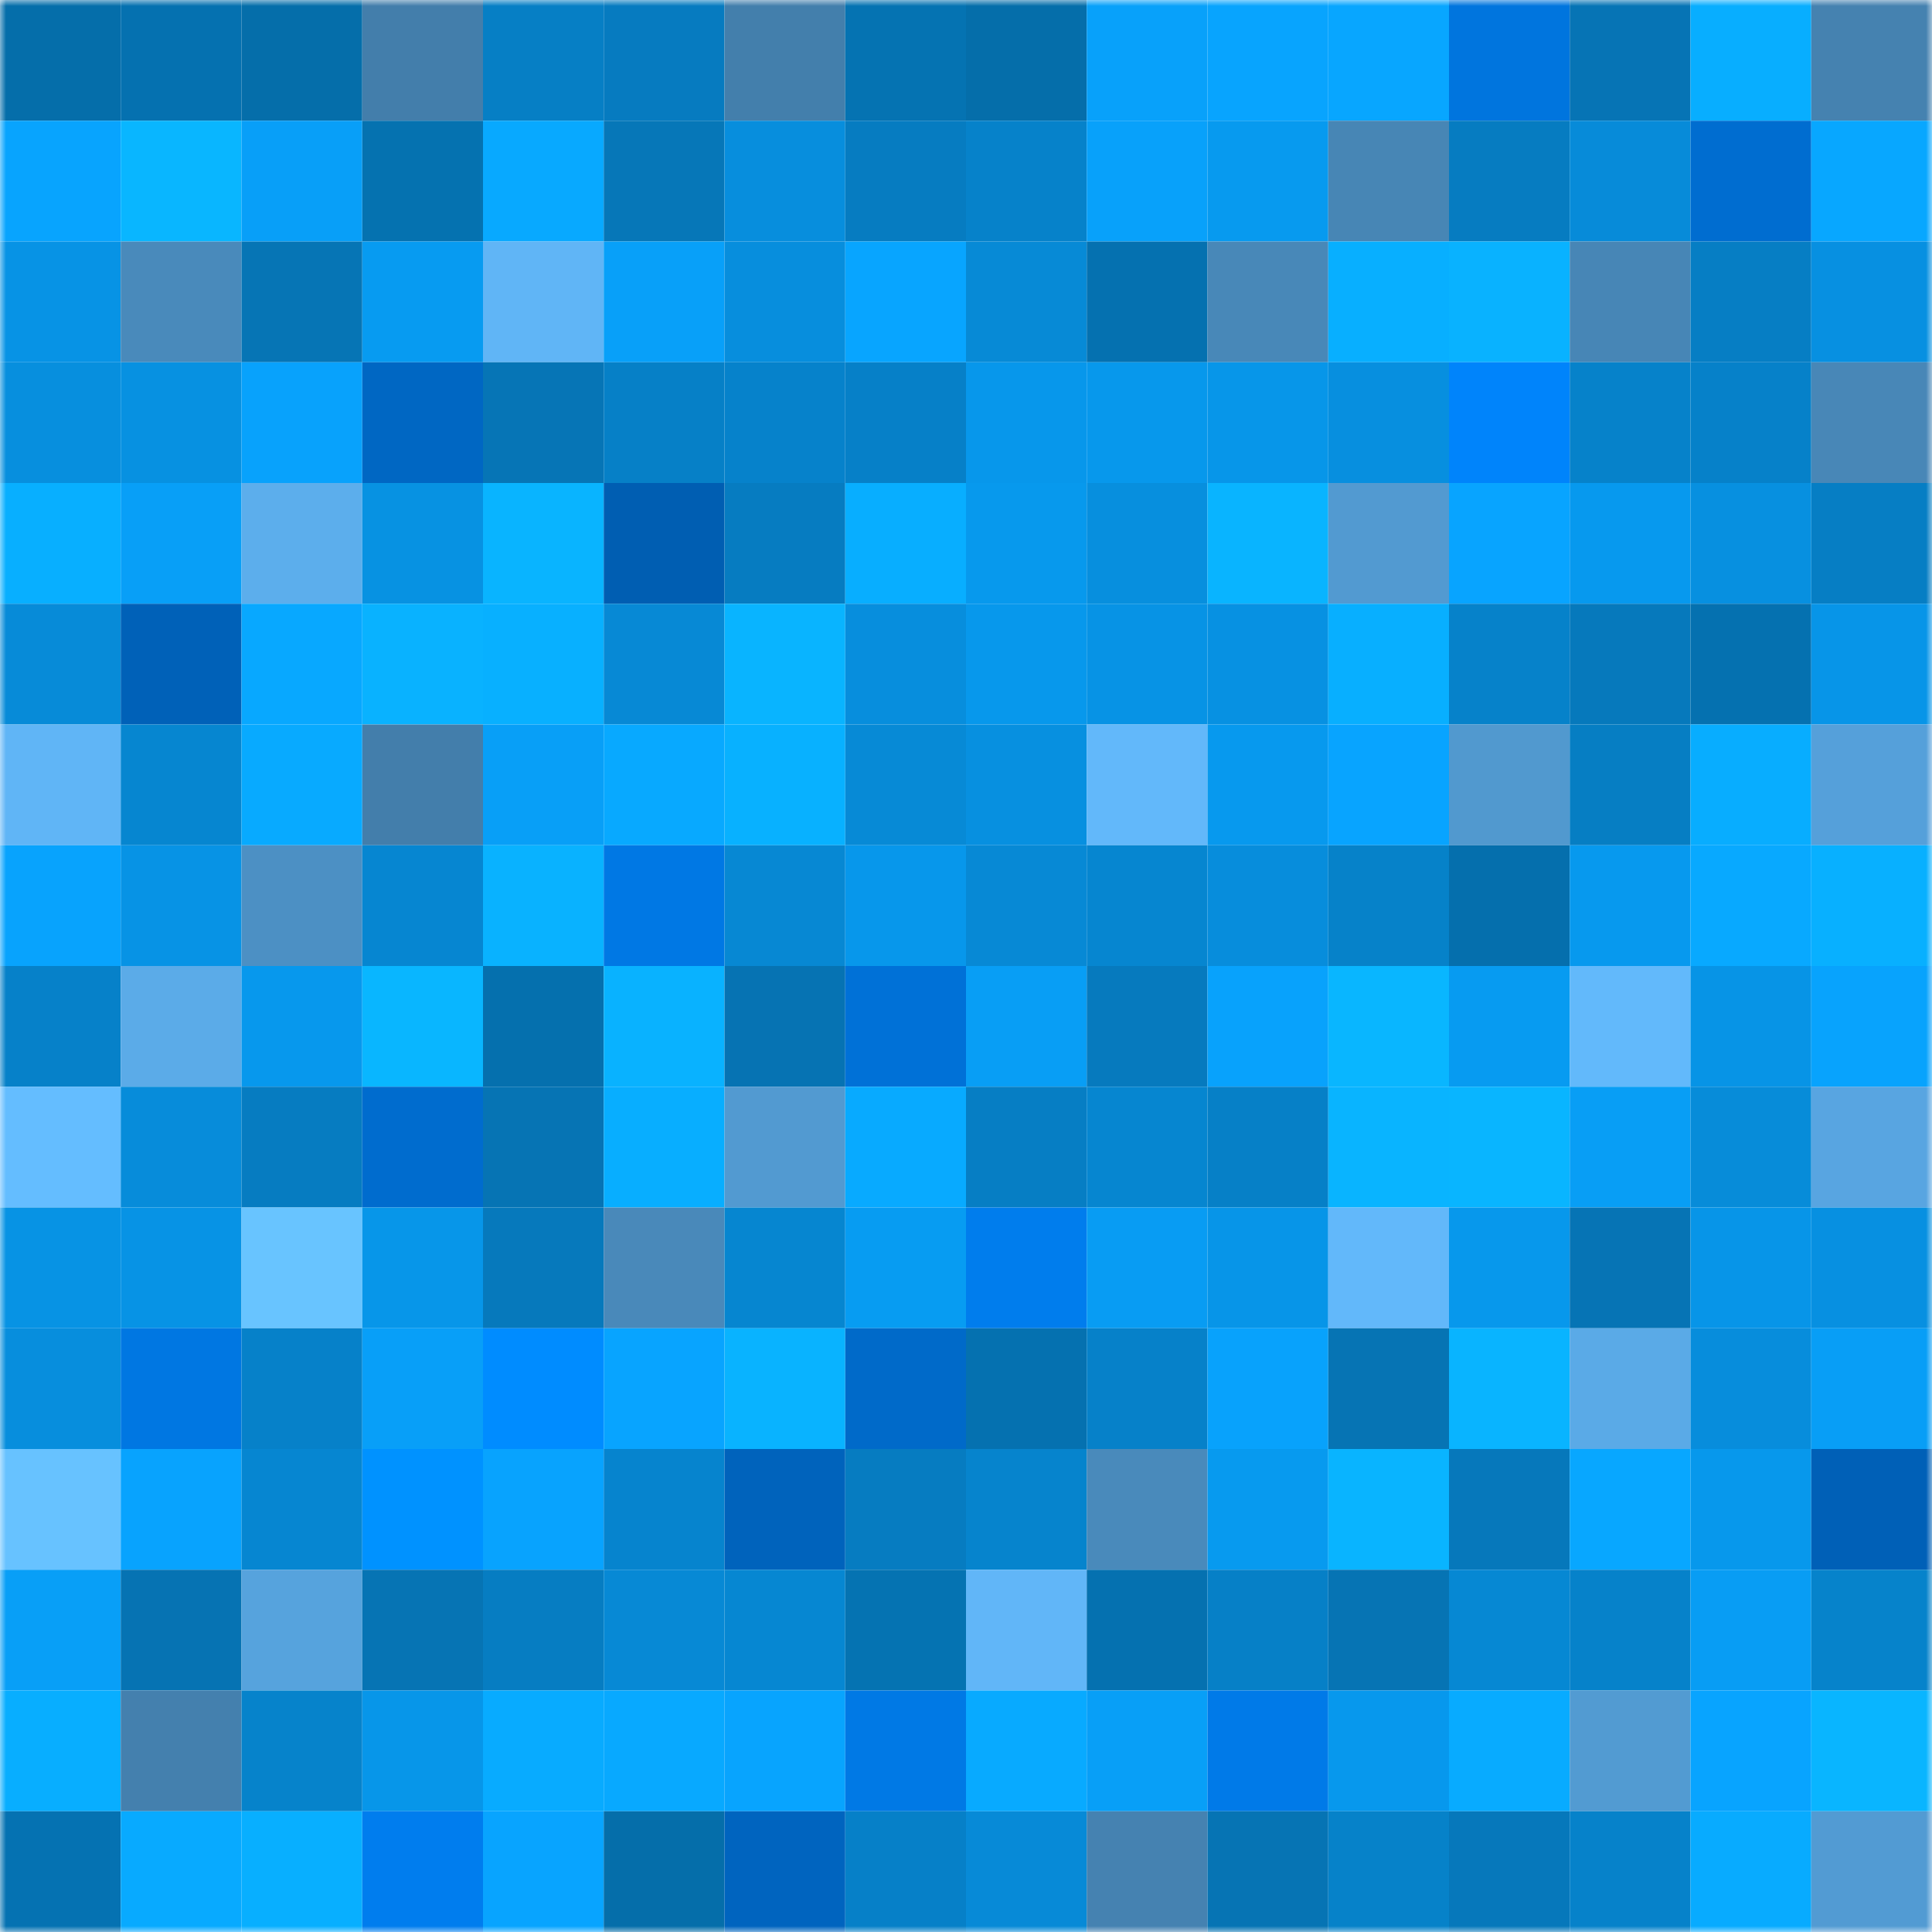 <svg viewBox="0 0 160 160" fill="none" role="img" xmlns="http://www.w3.org/2000/svg" width="240" height="240" name="ens%2Cdevrel.eth"><mask id="280126449" mask-type="alpha" maskUnits="userSpaceOnUse" x="0" y="0" width="160" height="160"><rect width="160" height="160" fill="#FFFFFF"></rect></mask><g mask="url(#280126449)"><rect x="0" y="0" width="10" height="10" fill="#056eaa"></rect><rect x="10" y="0" width="10" height="10" fill="#0571b0"></rect><rect x="20" y="0" width="10" height="10" fill="#056eaa"></rect><rect x="30" y="0" width="10" height="10" fill="#437eab"></rect><rect x="40" y="0" width="10" height="10" fill="#067fc5"></rect><rect x="50" y="0" width="10" height="10" fill="#067bc0"></rect><rect x="60" y="0" width="10" height="10" fill="#437fac"></rect><rect x="70" y="0" width="10" height="10" fill="#0573b2"></rect><rect x="80" y="0" width="10" height="10" fill="#056eaa"></rect><rect x="90" y="0" width="10" height="10" fill="#08a1fa"></rect><rect x="100" y="0" width="10" height="10" fill="#08a4fe"></rect><rect x="110" y="0" width="10" height="10" fill="#08a6ff"></rect><rect x="120" y="0" width="10" height="10" fill="#0075de"></rect><rect x="130" y="0" width="10" height="10" fill="#0674b5"></rect><rect x="140" y="0" width="10" height="10" fill="#08aeff"></rect><rect x="150" y="0" width="10" height="10" fill="#4582b0"></rect><rect x="0" y="10" width="10" height="10" fill="#08a4fe"></rect><rect x="10" y="10" width="10" height="10" fill="#09b6ff"></rect><rect x="20" y="10" width="10" height="10" fill="#089ff8"></rect><rect x="30" y="10" width="10" height="10" fill="#0572b0"></rect><rect x="40" y="10" width="10" height="10" fill="#08a9ff"></rect><rect x="50" y="10" width="10" height="10" fill="#0677b8"></rect><rect x="60" y="10" width="10" height="10" fill="#078edd"></rect><rect x="70" y="10" width="10" height="10" fill="#067cc1"></rect><rect x="80" y="10" width="10" height="10" fill="#0682ca"></rect><rect x="90" y="10" width="10" height="10" fill="#08a1fa"></rect><rect x="100" y="10" width="10" height="10" fill="#079aef"></rect><rect x="110" y="10" width="10" height="10" fill="#4786b5"></rect><rect x="120" y="10" width="10" height="10" fill="#067cc1"></rect><rect x="130" y="10" width="10" height="10" fill="#078bd9"></rect><rect x="140" y="10" width="10" height="10" fill="#006dd0"></rect><rect x="150" y="10" width="10" height="10" fill="#08a7ff"></rect><rect x="0" y="20" width="10" height="10" fill="#0793e5"></rect><rect x="10" y="20" width="10" height="10" fill="#498abb"></rect><rect x="20" y="20" width="10" height="10" fill="#0675b5"></rect><rect x="30" y="20" width="10" height="10" fill="#079bf1"></rect><rect x="40" y="20" width="10" height="10" fill="#60b5f6"></rect><rect x="50" y="20" width="10" height="10" fill="#08a0f9"></rect><rect x="60" y="20" width="10" height="10" fill="#078edd"></rect><rect x="70" y="20" width="10" height="10" fill="#08a5ff"></rect><rect x="80" y="20" width="10" height="10" fill="#078ad6"></rect><rect x="90" y="20" width="10" height="10" fill="#0571b0"></rect><rect x="100" y="20" width="10" height="10" fill="#4888b8"></rect><rect x="110" y="20" width="10" height="10" fill="#08afff"></rect><rect x="120" y="20" width="10" height="10" fill="#09b2ff"></rect><rect x="130" y="20" width="10" height="10" fill="#4786b6"></rect><rect x="140" y="20" width="10" height="10" fill="#067ec4"></rect><rect x="150" y="20" width="10" height="10" fill="#0790e1"></rect><rect x="0" y="30" width="10" height="10" fill="#078fde"></rect><rect x="10" y="30" width="10" height="10" fill="#0791e1"></rect><rect x="20" y="30" width="10" height="10" fill="#08a2fc"></rect><rect x="30" y="30" width="10" height="10" fill="#0067c3"></rect><rect x="40" y="30" width="10" height="10" fill="#0675b6"></rect><rect x="50" y="30" width="10" height="10" fill="#0680c7"></rect><rect x="60" y="30" width="10" height="10" fill="#0682cb"></rect><rect x="70" y="30" width="10" height="10" fill="#0680c8"></rect><rect x="80" y="30" width="10" height="10" fill="#0797eb"></rect><rect x="90" y="30" width="10" height="10" fill="#0798ec"></rect><rect x="100" y="30" width="10" height="10" fill="#0796e9"></rect><rect x="110" y="30" width="10" height="10" fill="#078fdf"></rect><rect x="120" y="30" width="10" height="10" fill="#0084fb"></rect><rect x="130" y="30" width="10" height="10" fill="#0682ca"></rect><rect x="140" y="30" width="10" height="10" fill="#0681c9"></rect><rect x="150" y="30" width="10" height="10" fill="#4887b7"></rect><rect x="0" y="40" width="10" height="10" fill="#08afff"></rect><rect x="10" y="40" width="10" height="10" fill="#089ff7"></rect><rect x="20" y="40" width="10" height="10" fill="#5caeec"></rect><rect x="30" y="40" width="10" height="10" fill="#0792e2"></rect><rect x="40" y="40" width="10" height="10" fill="#09b4ff"></rect><rect x="50" y="40" width="10" height="10" fill="#005eb2"></rect><rect x="60" y="40" width="10" height="10" fill="#067cc1"></rect><rect x="70" y="40" width="10" height="10" fill="#08aeff"></rect><rect x="80" y="40" width="10" height="10" fill="#0799ed"></rect><rect x="90" y="40" width="10" height="10" fill="#078fde"></rect><rect x="100" y="40" width="10" height="10" fill="#09b4ff"></rect><rect x="110" y="40" width="10" height="10" fill="#529ad1"></rect><rect x="120" y="40" width="10" height="10" fill="#08a4ff"></rect><rect x="130" y="40" width="10" height="10" fill="#0799ee"></rect><rect x="140" y="40" width="10" height="10" fill="#0790e0"></rect><rect x="150" y="40" width="10" height="10" fill="#067ec4"></rect><rect x="0" y="50" width="10" height="10" fill="#078bd8"></rect><rect x="10" y="50" width="10" height="10" fill="#0061b8"></rect><rect x="20" y="50" width="10" height="10" fill="#08a8ff"></rect><rect x="30" y="50" width="10" height="10" fill="#09b2ff"></rect><rect x="40" y="50" width="10" height="10" fill="#08b0ff"></rect><rect x="50" y="50" width="10" height="10" fill="#0789d5"></rect><rect x="60" y="50" width="10" height="10" fill="#09b4ff"></rect><rect x="70" y="50" width="10" height="10" fill="#078edd"></rect><rect x="80" y="50" width="10" height="10" fill="#0798ec"></rect><rect x="90" y="50" width="10" height="10" fill="#0793e5"></rect><rect x="100" y="50" width="10" height="10" fill="#0791e2"></rect><rect x="110" y="50" width="10" height="10" fill="#08afff"></rect><rect x="120" y="50" width="10" height="10" fill="#0682ca"></rect><rect x="130" y="50" width="10" height="10" fill="#0679bc"></rect><rect x="140" y="50" width="10" height="10" fill="#0571b0"></rect><rect x="150" y="50" width="10" height="10" fill="#0795e8"></rect><rect x="0" y="60" width="10" height="10" fill="#60b5f6"></rect><rect x="10" y="60" width="10" height="10" fill="#0686d0"></rect><rect x="20" y="60" width="10" height="10" fill="#08aaff"></rect><rect x="30" y="60" width="10" height="10" fill="#437eab"></rect><rect x="40" y="60" width="10" height="10" fill="#089ff7"></rect><rect x="50" y="60" width="10" height="10" fill="#08a9ff"></rect><rect x="60" y="60" width="10" height="10" fill="#08b1ff"></rect><rect x="70" y="60" width="10" height="10" fill="#078ad6"></rect><rect x="80" y="60" width="10" height="10" fill="#0790e0"></rect><rect x="90" y="60" width="10" height="10" fill="#62b8fa"></rect><rect x="100" y="60" width="10" height="10" fill="#0799ee"></rect><rect x="110" y="60" width="10" height="10" fill="#08a4ff"></rect><rect x="120" y="60" width="10" height="10" fill="#5199cf"></rect><rect x="130" y="60" width="10" height="10" fill="#067ec3"></rect><rect x="140" y="60" width="10" height="10" fill="#08adff"></rect><rect x="150" y="60" width="10" height="10" fill="#55a0da"></rect><rect x="0" y="70" width="10" height="10" fill="#08a3fd"></rect><rect x="10" y="70" width="10" height="10" fill="#0793e5"></rect><rect x="20" y="70" width="10" height="10" fill="#4c90c4"></rect><rect x="30" y="70" width="10" height="10" fill="#0686d1"></rect><rect x="40" y="70" width="10" height="10" fill="#09b2ff"></rect><rect x="50" y="70" width="10" height="10" fill="#0078e4"></rect><rect x="60" y="70" width="10" height="10" fill="#0788d3"></rect><rect x="70" y="70" width="10" height="10" fill="#0797eb"></rect><rect x="80" y="70" width="10" height="10" fill="#0789d5"></rect><rect x="90" y="70" width="10" height="10" fill="#0686d0"></rect><rect x="100" y="70" width="10" height="10" fill="#078ddc"></rect><rect x="110" y="70" width="10" height="10" fill="#0682c9"></rect><rect x="120" y="70" width="10" height="10" fill="#056fad"></rect><rect x="130" y="70" width="10" height="10" fill="#0799ee"></rect><rect x="140" y="70" width="10" height="10" fill="#08a9ff"></rect><rect x="150" y="70" width="10" height="10" fill="#08b0ff"></rect><rect x="0" y="80" width="10" height="10" fill="#0681c9"></rect><rect x="10" y="80" width="10" height="10" fill="#5babe8"></rect><rect x="20" y="80" width="10" height="10" fill="#0798ed"></rect><rect x="30" y="80" width="10" height="10" fill="#09b6ff"></rect><rect x="40" y="80" width="10" height="10" fill="#0570ae"></rect><rect x="50" y="80" width="10" height="10" fill="#09b2ff"></rect><rect x="60" y="80" width="10" height="10" fill="#0673b3"></rect><rect x="70" y="80" width="10" height="10" fill="#0071d7"></rect><rect x="80" y="80" width="10" height="10" fill="#089ef5"></rect><rect x="90" y="80" width="10" height="10" fill="#067abe"></rect><rect x="100" y="80" width="10" height="10" fill="#08a2fc"></rect><rect x="110" y="80" width="10" height="10" fill="#09b6ff"></rect><rect x="120" y="80" width="10" height="10" fill="#079bf1"></rect><rect x="130" y="80" width="10" height="10" fill="#62b9fb"></rect><rect x="140" y="80" width="10" height="10" fill="#0794e6"></rect><rect x="150" y="80" width="10" height="10" fill="#08a3fd"></rect><rect x="0" y="90" width="10" height="10" fill="#64bdff"></rect><rect x="10" y="90" width="10" height="10" fill="#078cda"></rect><rect x="20" y="90" width="10" height="10" fill="#067cc1"></rect><rect x="30" y="90" width="10" height="10" fill="#006cce"></rect><rect x="40" y="90" width="10" height="10" fill="#0674b4"></rect><rect x="50" y="90" width="10" height="10" fill="#08aeff"></rect><rect x="60" y="90" width="10" height="10" fill="#529ad1"></rect><rect x="70" y="90" width="10" height="10" fill="#08aaff"></rect><rect x="80" y="90" width="10" height="10" fill="#067ec4"></rect><rect x="90" y="90" width="10" height="10" fill="#0686d0"></rect><rect x="100" y="90" width="10" height="10" fill="#0680c7"></rect><rect x="110" y="90" width="10" height="10" fill="#09b4ff"></rect><rect x="120" y="90" width="10" height="10" fill="#09b5ff"></rect><rect x="130" y="90" width="10" height="10" fill="#089ef5"></rect><rect x="140" y="90" width="10" height="10" fill="#078cd9"></rect><rect x="150" y="90" width="10" height="10" fill="#58a5e1"></rect><rect x="0" y="100" width="10" height="10" fill="#0793e4"></rect><rect x="10" y="100" width="10" height="10" fill="#0793e5"></rect><rect x="20" y="100" width="10" height="10" fill="#68c4ff"></rect><rect x="30" y="100" width="10" height="10" fill="#0796e9"></rect><rect x="40" y="100" width="10" height="10" fill="#0679bc"></rect><rect x="50" y="100" width="10" height="10" fill="#4989ba"></rect><rect x="60" y="100" width="10" height="10" fill="#0686d0"></rect><rect x="70" y="100" width="10" height="10" fill="#079cf2"></rect><rect x="80" y="100" width="10" height="10" fill="#007ded"></rect><rect x="90" y="100" width="10" height="10" fill="#089cf3"></rect><rect x="100" y="100" width="10" height="10" fill="#0795e8"></rect><rect x="110" y="100" width="10" height="10" fill="#62b8fa"></rect><rect x="120" y="100" width="10" height="10" fill="#0798ec"></rect><rect x="130" y="100" width="10" height="10" fill="#0674b5"></rect><rect x="140" y="100" width="10" height="10" fill="#0795e8"></rect><rect x="150" y="100" width="10" height="10" fill="#0790e1"></rect><rect x="0" y="110" width="10" height="10" fill="#078edd"></rect><rect x="10" y="110" width="10" height="10" fill="#0077e2"></rect><rect x="20" y="110" width="10" height="10" fill="#0681c9"></rect><rect x="30" y="110" width="10" height="10" fill="#089ff8"></rect><rect x="40" y="110" width="10" height="10" fill="#008cff"></rect><rect x="50" y="110" width="10" height="10" fill="#08a4ff"></rect><rect x="60" y="110" width="10" height="10" fill="#09b3ff"></rect><rect x="70" y="110" width="10" height="10" fill="#006ac9"></rect><rect x="80" y="110" width="10" height="10" fill="#0571b0"></rect><rect x="90" y="110" width="10" height="10" fill="#0681c9"></rect><rect x="100" y="110" width="10" height="10" fill="#08a2fc"></rect><rect x="110" y="110" width="10" height="10" fill="#0674b4"></rect><rect x="120" y="110" width="10" height="10" fill="#09b4ff"></rect><rect x="130" y="110" width="10" height="10" fill="#5aaae7"></rect><rect x="140" y="110" width="10" height="10" fill="#078ddc"></rect><rect x="150" y="110" width="10" height="10" fill="#089ef6"></rect><rect x="0" y="120" width="10" height="10" fill="#67c2ff"></rect><rect x="10" y="120" width="10" height="10" fill="#08a3fe"></rect><rect x="20" y="120" width="10" height="10" fill="#0686d1"></rect><rect x="30" y="120" width="10" height="10" fill="#0092ff"></rect><rect x="40" y="120" width="10" height="10" fill="#08a3fe"></rect><rect x="50" y="120" width="10" height="10" fill="#0684ce"></rect><rect x="60" y="120" width="10" height="10" fill="#0063bc"></rect><rect x="70" y="120" width="10" height="10" fill="#067cc1"></rect><rect x="80" y="120" width="10" height="10" fill="#0684cd"></rect><rect x="90" y="120" width="10" height="10" fill="#498abb"></rect><rect x="100" y="120" width="10" height="10" fill="#079aef"></rect><rect x="110" y="120" width="10" height="10" fill="#09b4ff"></rect><rect x="120" y="120" width="10" height="10" fill="#0678bb"></rect><rect x="130" y="120" width="10" height="10" fill="#08a7ff"></rect><rect x="140" y="120" width="10" height="10" fill="#0798ec"></rect><rect x="150" y="120" width="10" height="10" fill="#0060b7"></rect><rect x="0" y="130" width="10" height="10" fill="#089ff7"></rect><rect x="10" y="130" width="10" height="10" fill="#0673b3"></rect><rect x="20" y="130" width="10" height="10" fill="#56a3dd"></rect><rect x="30" y="130" width="10" height="10" fill="#0674b4"></rect><rect x="40" y="130" width="10" height="10" fill="#067dc2"></rect><rect x="50" y="130" width="10" height="10" fill="#0789d5"></rect><rect x="60" y="130" width="10" height="10" fill="#0687d2"></rect><rect x="70" y="130" width="10" height="10" fill="#0573b2"></rect><rect x="80" y="130" width="10" height="10" fill="#61b6f8"></rect><rect x="90" y="130" width="10" height="10" fill="#0571b0"></rect><rect x="100" y="130" width="10" height="10" fill="#0680c7"></rect><rect x="110" y="130" width="10" height="10" fill="#0674b4"></rect><rect x="120" y="130" width="10" height="10" fill="#0688d3"></rect><rect x="130" y="130" width="10" height="10" fill="#0682ca"></rect><rect x="140" y="130" width="10" height="10" fill="#089df4"></rect><rect x="150" y="130" width="10" height="10" fill="#0683cb"></rect><rect x="0" y="140" width="10" height="10" fill="#08aeff"></rect><rect x="10" y="140" width="10" height="10" fill="#4480ae"></rect><rect x="20" y="140" width="10" height="10" fill="#0683cb"></rect><rect x="30" y="140" width="10" height="10" fill="#0796e9"></rect><rect x="40" y="140" width="10" height="10" fill="#08abff"></rect><rect x="50" y="140" width="10" height="10" fill="#08a9ff"></rect><rect x="60" y="140" width="10" height="10" fill="#08a4fe"></rect><rect x="70" y="140" width="10" height="10" fill="#0079e5"></rect><rect x="80" y="140" width="10" height="10" fill="#08aaff"></rect><rect x="90" y="140" width="10" height="10" fill="#089ff7"></rect><rect x="100" y="140" width="10" height="10" fill="#007ae8"></rect><rect x="110" y="140" width="10" height="10" fill="#0798ed"></rect><rect x="120" y="140" width="10" height="10" fill="#08abff"></rect><rect x="130" y="140" width="10" height="10" fill="#529bd2"></rect><rect x="140" y="140" width="10" height="10" fill="#08a4ff"></rect><rect x="150" y="140" width="10" height="10" fill="#09b5ff"></rect><rect x="0" y="150" width="10" height="10" fill="#0572b2"></rect><rect x="10" y="150" width="10" height="10" fill="#08aaff"></rect><rect x="20" y="150" width="10" height="10" fill="#08afff"></rect><rect x="30" y="150" width="10" height="10" fill="#007dee"></rect><rect x="40" y="150" width="10" height="10" fill="#08a4ff"></rect><rect x="50" y="150" width="10" height="10" fill="#056eaa"></rect><rect x="60" y="150" width="10" height="10" fill="#0064bf"></rect><rect x="70" y="150" width="10" height="10" fill="#0680c8"></rect><rect x="80" y="150" width="10" height="10" fill="#078ad7"></rect><rect x="90" y="150" width="10" height="10" fill="#4582b1"></rect><rect x="100" y="150" width="10" height="10" fill="#0674b4"></rect><rect x="110" y="150" width="10" height="10" fill="#0682c9"></rect><rect x="120" y="150" width="10" height="10" fill="#0678bb"></rect><rect x="130" y="150" width="10" height="10" fill="#0682ca"></rect><rect x="140" y="150" width="10" height="10" fill="#08abff"></rect><rect x="150" y="150" width="10" height="10" fill="#529bd3"></rect></g></svg>